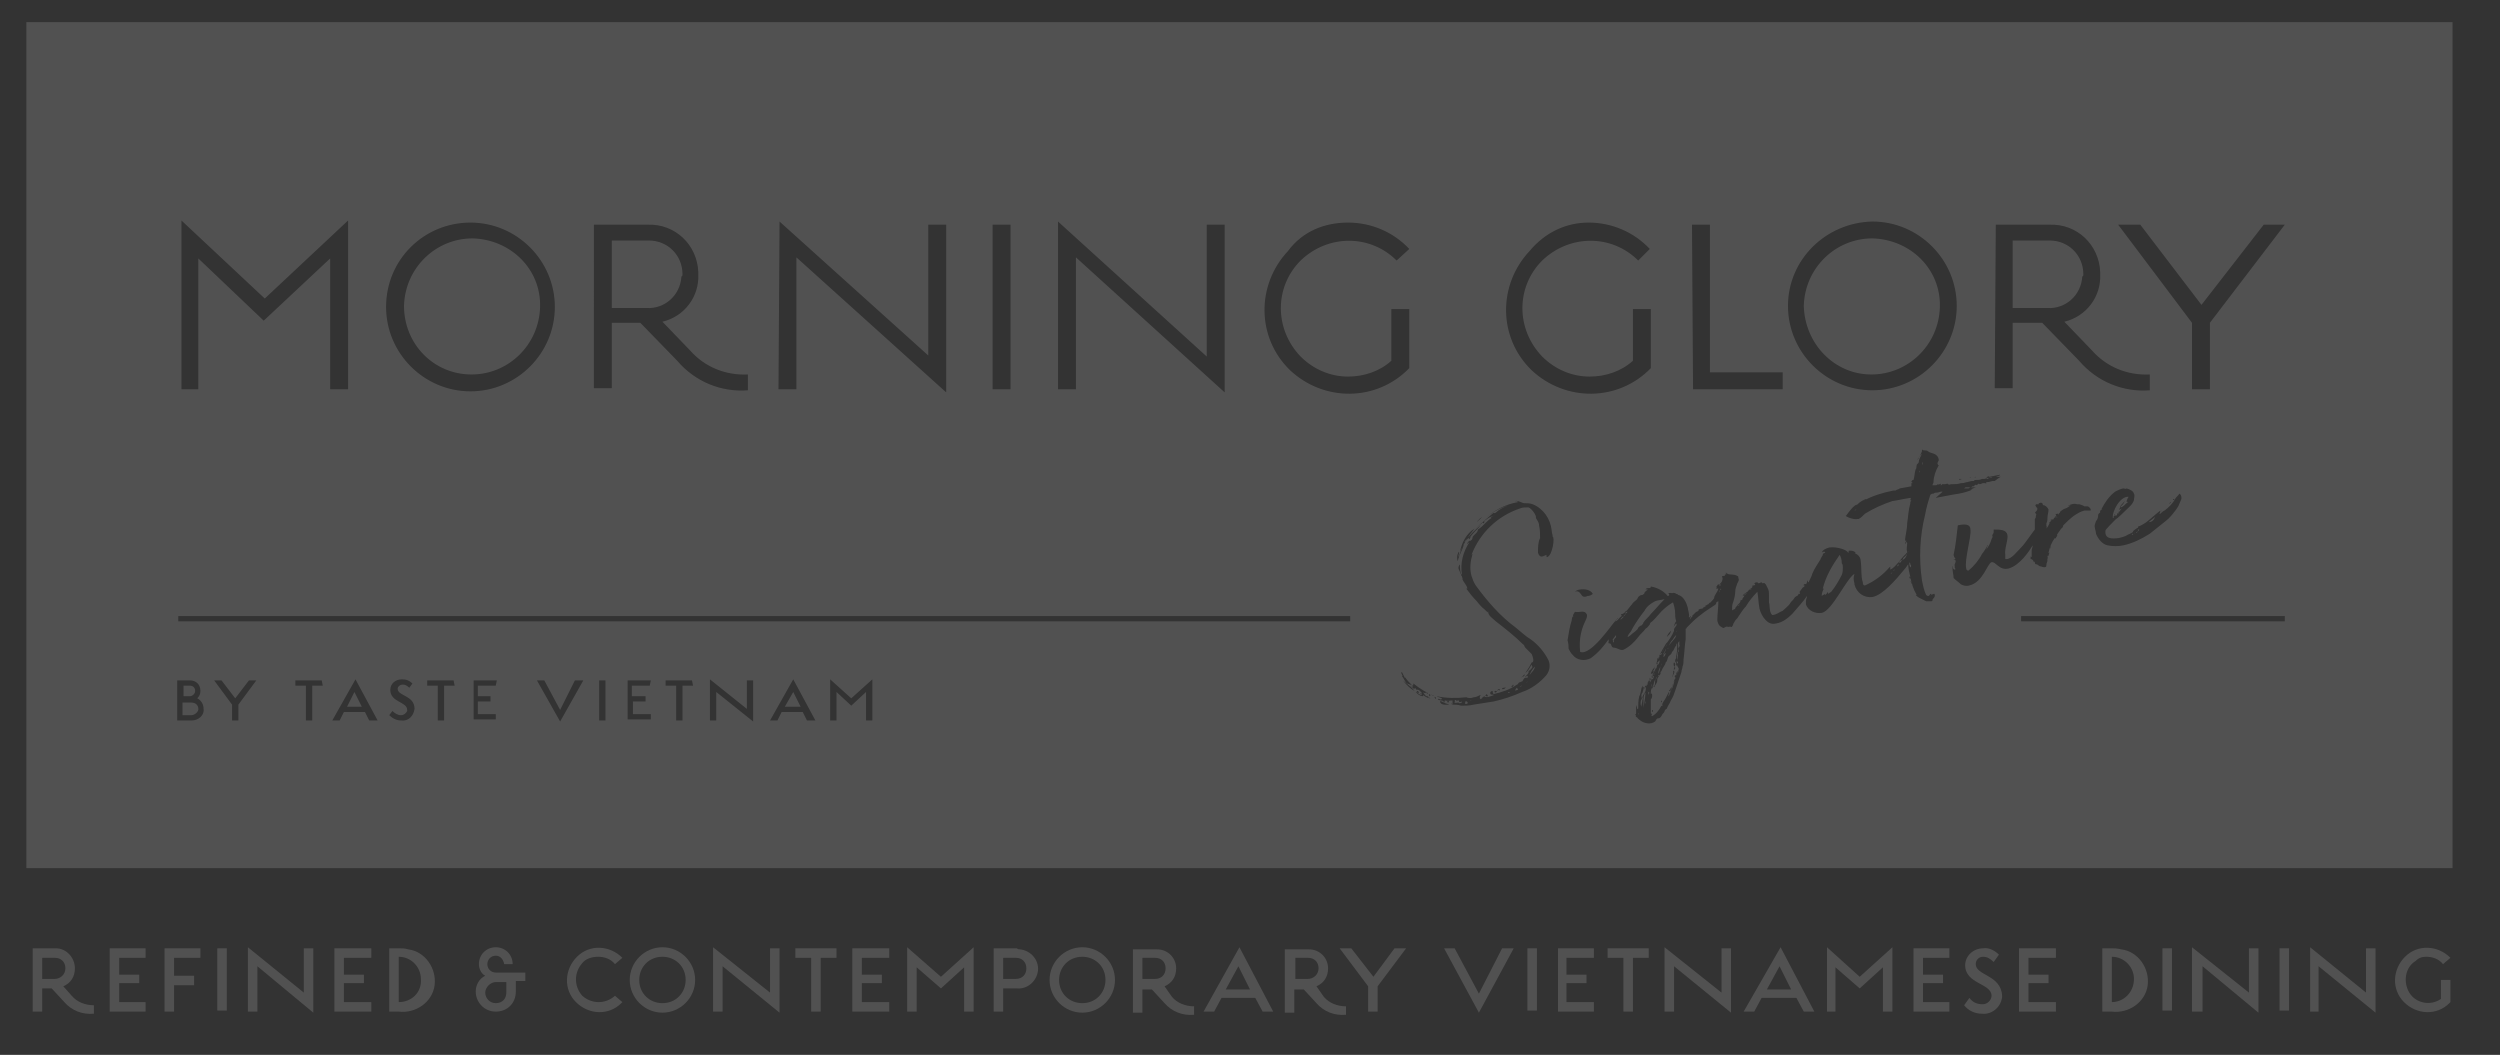 <?xml version="1.0" encoding="utf-8"?>
<!-- Generator: Adobe Illustrator 21.0.0, SVG Export Plug-In . SVG Version: 6.00 Build 0)  -->
<svg version="1.1" id="Layer_1" xmlns="http://www.w3.org/2000/svg" xmlns:xlink="http://www.w3.org/1999/xlink" x="0px" y="0px"
	 viewBox="0 0 237 100" style="enable-background:new 0 0 237 100;" xml:space="preserve">
<rect x="0" y="0" width="237" height="100" fill="#333333" stroke="none"/>
<style type="text/css">
	.st0{opacity:0.15;}
	.st1{fill:#FFFFFF;}
</style>
<title>MG_Signature_30white</title>
<g class="st0">
	<path class="st1" d="M140.5,57.6c-0.1,0-0.1-0.2-0.2-0.1S140.5,57.7,140.5,57.6z"/>
	<path class="st1" d="M159,62.9c0.1,0,0.1-0.2,0-0.2S159,62.8,159,62.9z"/>
	<path class="st1" d="M144.3,65c-0.1,0-0.1,0-0.2,0.1C144,65.2,144.3,65,144.3,65z"/>
	<path class="st1" d="M145.5,63.2c-0.2,0.2-0.4,0.5-0.5,0.8C145.2,63.7,145.5,63.5,145.5,63.2z"/>
	<path class="st1" d="M140.9,57.7h-0.1H140.9z"/>
	<path class="st1" d="M144.7,64.7c0.1,0,0.1-0.1,0.1-0.1S144.8,64.6,144.7,64.7z"/>
	<path class="st1" d="M140.9,58c-0.1-0.2-0.3-0.3-0.4-0.4C140.6,57.8,140.8,57.9,140.9,58z"/>
	<path class="st1" d="M159,61.8c0.1,0,0,0.1,0,0.2S159.2,61.8,159,61.8z"/>
	<path class="st1" d="M159,63.2c0-0.1,0-0.2,0-0.2s0,0.1-0.1,0.1c0-0.1,0-0.1,0-0.1l0,0c0-0.1,0-0.2,0-0.3s0,0.1,0,0.1s0-0.1,0-0.2
		s0,0.2-0.1,0.2c0-0.2,0-0.3,0.1-0.4c0,0.1,0-0.1,0-0.2c0.1-0.4,0.1-0.8,0.1-1.2c-0.1,0-0.1,0.2-0.1,0.3v-0.1
		c-0.2,0.2-0.2,0.5-0.4,0.6c0,0.2-0.2,0.3-0.3,0.4s-0.1,0.3-0.2,0.5c0,0-0.2,0.2-0.1,0.2c-0.1,0.2-0.2,0.3-0.3,0.5s-0.1,0.3-0.2,0.3
		c0.1,0.2-0.1,0.3-0.2,0.5c-0.1,0.1-0.1,0.3-0.1,0.4s-0.1,0.2-0.2,0.4s0,0.2-0.1,0.1c0.1-0.2,0.1-0.3,0.1-0.5s0.2-0.3,0.2-0.5
		c0,0.1-0.2,0.2-0.1,0.3c-0.2,0-0.2,0.5-0.3,0.6c-0.1,0.2-0.2,0.4-0.2,0.6s0,0.1,0,0.2c0.1,0,0.1-0.1,0.1-0.2c0,0.2,0.1,0.5-0.1,0.7
		c0,0.2,0,0.3,0,0.5c0,0,0,0,0,0.1s0,0.4,0,0.5s0,0.1,0,0.2s0.1,0,0.1,0.1s-0.1,0.1,0,0.2c0.4-0.2,0.7-0.6,0.9-1c0,0,0.1,0.1,0.1,0
		l0,0c-0.1-0.2,0.2-0.5,0.3-0.7s0.2-0.4,0.3-0.6c0.1,0.1-0.1,0.3,0,0.4c0.1-0.2,0.1-0.4,0.2-0.6c0,0.1,0,0.2-0.1,0.3
		c0-0.2,0-0.3,0.1-0.5c-0.1,0.1,0,0.2-0.1,0.3s-0.1-0.1,0-0.1l0.1-0.2c0,0.2,0.1-0.1,0.1-0.1c0.1-0.2,0.1-0.4,0.2-0.6
		s0.2-0.2,0.1-0.3s0-0.2,0.1-0.2c0-0.1,0.1-0.2,0-0.1c0-0.1,0.1-0.2,0.1-0.3c0.1,0.1,0,0.3-0.1,0.5c0.1-0.2,0.1-0.3,0.2-0.4v-0.1
		c0-0.1,0.1-0.2,0-0.3C159,63.1,159,63.1,159,63.2z M156.6,67.5c0-0.1,0-0.2,0.1-0.2l0,0C156.7,67.4,156.7,67.5,156.6,67.5
		L156.6,67.5z M156.6,65.3c0-0.1,0.1-0.3,0.2-0.3C156.7,65.1,156.7,65.2,156.6,65.3L156.6,65.3z M157.2,64.1c0-0.1,0-0.1,0.1-0.1
		S157.3,64.1,157.2,64.1L157.2,64.1z M157.5,66.6c-0.1-0.1,0-0.2,0-0.2S157.6,66.5,157.5,66.6L157.5,66.6z M158.4,64.7
		c0,0,0-0.1,0-0.2S158.4,64.7,158.4,64.7L158.4,64.7z M158.5,64.5c0-0.1,0-0.2,0.1-0.3C158.5,64.3,158.5,64.4,158.5,64.5L158.5,64.5
		z M158.5,64.1L158.5,64.1C158.7,64.1,158.6,64.2,158.5,64.1L158.5,64.1z M158.6,64.1c-0.1-0.1,0.1-0.3,0-0.5h0.1
		C158.8,63.8,158.6,63.9,158.6,64.1L158.6,64.1z M158.7,63.5c-0.1-0.1,0.1-0.2,0-0.3C158.9,63.3,158.8,63.4,158.7,63.5L158.7,63.5z
		 M158.7,63.2c0,0-0.1-0.3,0-0.4C158.9,62.9,158.8,63.2,158.7,63.2L158.7,63.2z"/>
	<path class="st1" d="M179.5,54.1c0.1,0,0.1-0.1,0.1-0.1S179.5,54,179.5,54.1z"/>
	<path class="st1" d="M181.2,53.9C181.2,53.8,181.1,53.8,181.2,53.9C181.1,54,181.2,53.9,181.2,53.9z"/>
	<path class="st1" d="M181.1,53.5c0-0.1,0-0.1-0.1-0.2v-0.1v0.1c0,0.2,0,0.3,0.1,0.5C181.2,53.7,181.2,53.6,181.1,53.5z"/>
	<path class="st1" d="M159.2,60.8c-0.2,0.1-0.1,0.4-0.1,0.6s-0.1,0.4,0,0.4s0-0.2,0-0.3s0.2-0.2,0.1-0.4
		C159.2,60.9,159.2,60.8,159.2,60.8z"/>
	<path class="st1" d="M181.1,54L181.1,54C181.2,54,181.2,54,181.1,54C181.2,53.9,181.1,54,181.1,54z"/>
	<path class="st1" d="M162.4,57.3L162.4,57.3L162.4,57.3C162.3,57.2,162.4,57.3,162.4,57.3z"/>
	<path class="st1" d="M163.1,55.8C163,56,163.3,55.9,163.1,55.8S163.1,55.8,163.1,55.8z"/>
	<path class="st1" d="M174.4,52.6c-0.7,1-1.3,2-1.6,3.2c0.1,0,0.1,0,0.1,0c-0.1,0.2-0.2,0.4-0.2,0.7c0.1-0.1,0.2-0.1,0.3-0.2v0.1
		c0.1,0,0.3-0.3,0.3-0.3s0,0.1,0,0.2l0.3-0.2c0.4-0.5,0.7-1,1-1.6c0.1-0.2,0.1-0.5,0.1-0.7c0-0.1,0-0.3-0.1-0.4
		C174.6,53,174.5,52.8,174.4,52.6z"/>
	<path class="st1" d="M179.3,54.4c0-0.1,0.2-0.2,0.2-0.2S179.1,54.4,179.3,54.4z"/>
	<path class="st1" d="M158.2,61.4c-0.1,0,0,0.1-0.1,0.1S158.2,61.4,158.2,61.4z"/>
	<path class="st1" d="M156,66.5c0,0.1,0,0.1,0,0.2S156.1,66.5,156,66.5z"/>
	<path class="st1" d="M156.9,57c-0.4,0.2-0.8,0.5-1,0.9c-0.4,0.5-0.8,1.1-1.1,1.6c-0.1,0.2-0.2,0.4-0.3,0.5s-0.2,0.3-0.2,0.4
		c0.2-0.1,0.3-0.2,0.4-0.3c0.1-0.1,0.6-0.4,0.6-0.6c0.1-0.1,0.2-0.2,0.3-0.2c0.1-0.1,0.2-0.2,0.2-0.3c0.2-0.3,0.5-0.5,0.7-0.8
		c0.4-0.4,0.8-0.9,1.3-1.4C157.4,56.9,157.1,56.9,156.9,57z"/>
	<path class="st1" d="M156,65.4c0,0,0,0.1,0,0.2s-0.1,0.1-0.1,0.2c-0.1,0.2-0.1,0.4-0.1,0.6s0,0.5,0,0.7C155.9,66.5,156,66,156,65.4
		C156.1,65.4,156,65.4,156,65.4z"/>
	<path class="st1" d="M156.3,65.9c0-0.1,0.1-0.3,0-0.3S156.3,65.8,156.3,65.9z"/>
	<path class="st1" d="M158.8,63.9C158.8,63.9,158.8,64,158.8,63.9C159,64,158.8,63.7,158.8,63.9z"/>
	<path class="st1" d="M153,60.9c0-0.1,0-0.2-0.1-0.3s0,0.1,0.1,0.1c0-0.1,0.1-0.2,0.2-0.3c0-0.1,0-0.1,0-0.2l-0.3,0.4
		C152.9,60.8,152.9,60.9,153,60.9z"/>
	<path class="st1" d="M176,48.2c0,0.1-0.1,0.1-0.2,0.2C175.9,48.4,176,48.3,176,48.2z"/>
	<path class="st1" d="M187,45.9h0.2C187.3,45.9,187.1,45.9,187,45.9z"/>
	<path class="st1" d="M176.3,48.1c-0.1,0-0.2,0.1-0.2,0.1S176.2,48.1,176.3,48.1z"/>
	<path class="st1" d="M159,59.8c-0.1,0-0.1,0.1-0.1,0.1L159,59.8z"/>
	<path class="st1" d="M157.7,62.3c0.1-0.1,0.2-0.2,0.2-0.4C157.7,62,157.7,62.2,157.7,62.3z"/>
	<path class="st1" d="M157.4,63.2c0-0.1,0.2-0.1,0.1-0.3c0,0.1,0,0.1,0,0.2C157.5,63.1,157.4,63.1,157.4,63.2L157.4,63.2
		c-0.1,0.2-0.2,0.4-0.2,0.7C157.3,63.7,157.4,63.4,157.4,63.2L157.4,63.2z"/>
	<path class="st1" d="M159,62c-0.1,0.1,0,0.1,0,0.2c0,0.1,0,0.2,0,0.4C159.1,62.3,159.1,62,159,62z"/>
	<path class="st1" d="M158.4,65.5c0.1-0.1,0.4-1,0.3-1S158.5,65.4,158.4,65.5z"/>
	<path class="st1" d="M156.5,65.2c0-0.1,0.1-0.2,0.1-0.4C156.5,65,156.5,65.2,156.5,65.2C156.5,65.4,156.5,65.3,156.5,65.2z"/>
	<path class="st1" d="M143.7,65.5c0-0.1,0.2-0.1,0.2-0.1c0-0.1-0.1-0.2-0.1-0.2C143.7,65.3,143.6,65.4,143.7,65.5z"/>
	<path class="st1" d="M157.7,62.1c0-0.2,0.3-0.4,0.2-0.6C157.9,61.8,157.6,61.9,157.7,62.1z"/>
	<path class="st1" d="M158,61.6l-0.1,0.1L158,61.6z"/>
	<path class="st1" d="M138.3,66.4c-0.1,0-0.2,0-0.2,0.1l0,0c0-0.1-0.1-0.2-0.2-0.1c0.1,0.2-0.1,0.1,0,0.2s0.4-0.1,0.5,0.1
		c0-0.1,0.2,0,0.2-0.2C138.4,66.6,138.3,66.6,138.3,66.4z"/>
	<path class="st1" d="M18.1,66.6h-0.8v1.2h0.8c0.3,0,0.6-0.2,0.7-0.5c0,0,0,0,0-0.1C18.8,66.9,18.6,66.6,18.1,66.6
		C18.2,66.6,18.2,66.6,18.1,66.6z"/>
	<path class="st1" d="M204.3,49c-0.2,0.2-0.4,0.3-0.6,0.5C204,49.5,204.2,49.3,204.3,49z"/>
	<path class="st1" d="M202.8,50.2c-0.1,0-0.2,0-0.1,0.1s-0.2,0.1-0.2,0.2S202.8,50.3,202.8,50.2z"/>
	<path class="st1" d="M202.4,50.5C202.4,50.5,202.3,50.5,202.4,50.5C202.3,50.6,202.4,50.6,202.4,50.5z"/>
	<path class="st1" d="M18.5,65.5c0-0.3-0.2-0.5-0.5-0.5l0,0h-0.6v1H18C18.2,66,18.5,65.8,18.5,65.5z"/>
	<path class="st1" d="M177.4,35.5c3.5,0,6.4-2.8,6.5-6.4s-2.8-6.4-6.4-6.5c-3.5,0-6.4,2.8-6.5,6.4l0,0
		C171.1,32.6,173.9,35.5,177.4,35.5L177.4,35.5z"/>
	<path class="st1" d="M44.7,35.5c3.5,0,6.4-2.8,6.5-6.4s-2.8-6.4-6.4-6.5c-3.5,0-6.4,2.8-6.5,6.4l0,0C38.3,32.6,41.1,35.5,44.7,35.5
		C44.6,35.5,44.6,35.5,44.7,35.5z"/>
	<path class="st1" d="M2.5,2.1v80.2h230V2.1H2.5z M202.9,21.3l5.8,7.6l5.9-7.6h2l-7.1,9.3v6.3h-1.7v-6.3l-7-9.3H202.9z M199.1,48.5
		C199.1,48.5,199.2,48.4,199.1,48.5c-0.1-0.1,0.2-0.2,0.2-0.2h-0.1c0.3-0.6,0.7-1.2,1.2-1.6c0.2-0.2,0.8-0.4,0.9-0.4s0.2,0.1,0.3,0
		c0.3,0.1,0.6,0.2,0.7,0.5c0.1,0.2,0,0.4,0,0.6c-0.1,0.4-0.5,0.7-0.8,1c0,0-0.8,0.8-0.9,0.8c-0.3,0.3-1,1-1,1.1
		c-0.1,0.8,0.6,0.8,1.3,0.7c0.3-0.1,0.5-0.1,0.8-0.3c0.2-0.1,0.5-0.2,0.5-0.3s0.5-0.4,0.5-0.4s0,0,0-0.1c0.2,0,0.8-0.4,0.9-0.5
		c0.5-0.4,0.8-0.7,1.2-1c0,0.1,0,0.2-0.1,0.3h0.1c0,0,0.3-0.3,0.4-0.3c0.4-0.3,0.8-0.7,1-1.1c0.1-0.2,0.3-0.3,0.4-0.5
		c0.2,0.1,0.2,0.3,0.2,0.5c-0.1,0.2-0.2,0.5-0.3,0.7l-0.2,0.3c-0.3,0.4-0.6,0.8-1,1.1c-0.5,0.4-1,0.8-1.5,1.2
		c-0.8,0.5-1.6,0.9-2.5,1.1c-0.5,0.1-1,0.1-1.5,0s-0.9-0.6-1.1-1.1c0-0.3-0.2-0.6-0.1-0.9l0.1-0.3c0.1-0.1,0.2-0.3,0.2-0.5
		C198.9,48.6,199.1,48.7,199.1,48.5z M204.9,48.4C205,48.4,205,48.6,204.9,48.4L204.9,48.4z M205.4,48.1c0-0.1,0.1-0.2,0.1-0.3
		C205.5,47.9,205.4,48,205.4,48.1z M205.6,47.8L205.6,47.8c0.1-0.1,0.1-0.2,0.2-0.2C205.8,47.7,205.7,47.7,205.6,47.8L205.6,47.8z
		 M206,47.4c0-0.1,0-0.1,0.1-0.1S206.1,47.4,206,47.4L206,47.4z M189.2,21.3h5.1c2.6-0.1,4.7,1.9,4.8,4.5c0,0.1,0,0.2,0,0.2
		c0.1,2.1-1.3,4-3.4,4.5l2.6,2.7c1.4,1.6,3.4,2.4,5.5,2.3V37c-2.5,0.2-5-0.8-6.7-2.8l-3.5-3.6h-2.8v6.2h-1.7L189.2,21.3z M187.9,45
		c0.2,0,0.3,0,0.5,0h-0.2H187.9C187.8,45.1,188,45,187.9,45L187.9,45z M187.7,45.1h-0.1C187.6,45.1,187.6,45.1,187.7,45.1
		L187.7,45.1z M187.4,45.2c0,0-0.1,0-0.2,0.1l0,0C187.2,45.2,187.3,45.2,187.4,45.2L187.4,45.2z M187.1,45.2c0,0-0.1,0-0.2,0
		s0,0.1-0.1,0.1s-0.1,0-0.1,0S187,45.2,187.1,45.2L187.1,45.2z M186.3,45.3L186.3,45.3c0,0-0.1,0-0.2,0H186.3z M185.7,45.4h0.3
		C185.8,45.5,185.7,45.5,185.7,45.4L185.7,45.4z M177.5,21c4.4,0,8,3.6,8,8s-3.6,8-8,8s-8-3.6-8-8S173.1,21.1,177.5,21L177.5,21z
		 M182.3,43.8c0,0.1-0.1,0.3-0.1,0.3C182.2,44,182.2,43.9,182.3,43.8L182.3,43.8z M182.2,44.2C182.2,44.2,182.2,44.4,182.2,44.2
		C182.2,44.2,182.1,44.2,182.2,44.2C182.1,44.2,182.2,44.2,182.2,44.2L182.2,44.2z M182,44.6c0,0-0.1,0.1,0,0.2l0,0V44.6L182,44.6
		L182,44.6z M173.1,52.6C173.1,52.6,173,52.6,173.1,52.6C173,52.6,173,52.5,173.1,52.6C173.2,52.5,173.1,52.6,173.1,52.6L173.1,52.6
		z M171.9,54.8c0,0,0-0.1,0-0.2S171.9,54.8,171.9,54.8L171.9,54.8z M171.2,55.5c0,0,0,0.1,0,0.2S171.2,55.5,171.2,55.5L171.2,55.5z
		 M160.4,21.3h1.7v14h6.9v1.6h-8.5L160.4,21.3L160.4,21.3z M165.9,55.9c-0.1,0,0.1-0.1,0.1-0.1L165.9,55.9z M163.6,54.5
		c-0.1-0.1,0-0.1,0-0.2S163.7,54.5,163.6,54.5L163.6,54.5z M163.2,55.2L163.2,55.2C163.2,55.3,163.2,55.3,163.2,55.2L163.2,55.2z
		 M163,56.2L163,56.2c0,0-0.1-0.2,0-0.2S162.9,56.1,163,56.2L163,56.2z M161.6,57.5c0,0.1-0.1,0.1-0.2,0.2
		C161.4,57.6,161.6,57.5,161.6,57.5L161.6,57.5z M150.6,21.1c2.2,0,4.3,0.9,5.8,2.5l-1.1,1.1c-2.5-2.5-6.5-2.5-9.1,0
		c-2.5,2.5-2.5,6.5,0,9.1c1.2,1.2,2.8,1.9,4.5,1.9c1.5,0,3-0.5,4.1-1.5v-4.9h1.7v5.6c-3.1,3.2-8.1,3.2-11.3,0.2
		C142,32,142,27,145,23.8C146.5,22,148.5,21.1,150.6,21.1L150.6,21.1z M154.3,58l-0.2,0.2c-0.2,0.2-0.2,0.2-0.2,0.3l0,0l-0.2,0.2
		c-0.2,0.1,0-0.1,0.1-0.2s0.1,0,0.1-0.1c0.1,0,0.2-0.1,0.2-0.2C154.1,58,154.1,58,154.3,58z M151,56.3c-0.1,0.1-0.3,0.2-0.5,0.2
		c-0.2,0.1-0.4,0.1-0.5,0s-0.3-0.6-0.7-0.4c0.1-0.1,0.3-0.2,0.4-0.2C150.2,55.8,150.8,55.9,151,56.3L151,56.3z M140.5,49
		c-0.2,0.3-0.6,0.5-0.8,0.8C140,49.5,140.2,49.2,140.5,49L140.5,49z M140.4,49.8c-0.4,0.4-0.8,0.8-1.1,1.2c0.2-0.2,0.1,0,0,0.1
		s0-0.1-0.1-0.1c-0.2,0.2-0.2,0.3-0.4,0.4C139.3,50.8,139.8,50.2,140.4,49.8L140.4,49.8z M140.5,49.6L140.5,49.6l-0.1,0.1
		C140.4,49.7,140.4,49.6,140.5,49.6L140.5,49.6z M139.8,50.1c-0.6,0.7-1,1.4-1.4,2.2C138.6,51.4,139,50.6,139.8,50.1L139.8,50.1z
		 M138.3,52.3c0.1,0.1-0.1,0.3,0,0.5c0.1-0.4,0.3-0.9,0.5-1.3c-0.1,0.6-0.5,1.1-0.6,1.7C138.1,53,138.1,52.6,138.3,52.3z
		 M133.6,64.3C133.5,64.3,133.5,64.3,133.6,64.3L133.6,64.3L133.6,64.3z M127.8,21.1c2.2,0,4.3,0.9,5.8,2.5l-1.2,1.1
		c-2.5-2.5-6.5-2.5-9.1,0c-2.5,2.5-2.5,6.5,0,9.1c1.2,1.2,2.8,1.9,4.5,1.9c1.5,0,3-0.5,4.1-1.5v-4.9h1.7v5.6
		c-3.1,3.2-8.1,3.2-11.3,0.2c-3.2-3.1-3.2-8.1-0.2-11.3C123.5,21.9,125.6,21.1,127.8,21.1z M100.3,21l14.1,12.8V21.3h1.7v15.9
		L102,24.4v12.5h-1.7V21z M94.1,21.3h1.7v15.6h-1.7V21.3z M73.9,21L88,33.7V21.3h1.7v15.9L75.5,24.4v12.5h-1.7L73.9,21L73.9,21z
		 M56.3,21.3h5.1c2.6-0.1,4.7,1.9,4.8,4.5c0,0.1,0,0.2,0,0.2c0.1,2.1-1.3,4-3.4,4.5l2.6,2.7c1.4,1.6,3.4,2.4,5.5,2.3V37
		c-2.5,0.2-5-0.8-6.7-2.8l-3.5-3.6H58v6.2h-1.7V21.3z M44.6,21.1c4.4,0,8,3.6,8,8s-3.6,8-8,8s-8-3.6-8-8
		C36.6,24.6,40.2,21.1,44.6,21.1L44.6,21.1L44.6,21.1z M17.2,20.9l7.9,7.4l7.9-7.4v16h-1.7V24.5L25,30.4l-6.2-5.9v12.4h-1.6
		C17.2,36.9,17.2,20.9,17.2,20.9z M18.2,68.3h-1.4v-3.8H18c0.6,0,1,0.4,1,1c0,0.3-0.1,0.5-0.3,0.7c0.4,0.2,0.6,0.6,0.6,1
		C19.4,67.8,18.8,68.3,18.2,68.3L18.2,68.3L18.2,68.3z M22.6,66.8v1.5H22v-1.5l-1.7-2.3H21l1.3,1.7l1.3-1.7h0.7L22.6,66.8z M30.6,65
		h-1v3.3H29V65h-1v-0.5h2.5L30.6,65z M35,68.3l-0.4-0.8h-2l-0.4,0.8h-0.7l2.2-3.9l2.1,3.9H35z M38,68.3c-0.4,0-0.8-0.2-1.1-0.5
		l0.3-0.4c0.2,0.2,0.5,0.4,0.8,0.4s0.5-0.2,0.6-0.4c0,0,0,0,0-0.1c0-0.8-1.6-0.7-1.6-1.9c0-0.6,0.5-1,1.1-1c0.4,0,0.7,0.1,1,0.4
		l-0.3,0.4c-0.2-0.2-0.4-0.3-0.6-0.3c-0.3,0-0.5,0.2-0.5,0.4l0,0c0,0.7,1.6,0.6,1.6,1.9C39.2,67.9,38.7,68.4,38,68.3
		C38.1,68.4,38.1,68.4,38,68.3L38,68.3z M43.1,65h-1v3.3h-0.6V65h-1v-0.5H43L43.1,65z M47,65h-1.7v1h1.2v0.5h-1.2v1.2H47v0.5h-2.1
		v-3.7h2.2L47,65z M53.1,68.4l-2.2-3.9h0.7l1.5,2.8l1.4-2.8h0.8L53.1,68.4z M57.4,68.3h-0.6v-3.8h0.6V68.3z M61.6,65h-1.7v1h1.3v0.5
		H60v1.2h1.7v0.5h-2.2v-3.7h2.2L61.6,65z M65.7,65h-1v3.3h-0.6V65h-1v-0.5h2.5L65.7,65z M71.4,68.4l-3.5-2.8v2.7h-0.6v-3.9l3.5,2.8
		v-2.7h0.6V68.4z M76.5,68.3l-0.4-0.8h-2l-0.4,0.8H73l2.2-3.9l2.1,3.9H76.5z M82.7,68.3h-0.6v-2.7l-1.4,1.3l-1.4-1.3v2.7h-0.6v-3.9
		l2,1.8l2-1.8V68.3z M128,58.9H16.9v-0.5H128V58.9z M133,64.5c0.3,0.3,0.7,0.5,1.1,1C133.7,65.3,133.3,64.9,133,64.5L133,64.5z
		 M135.6,65.8c-0.1,0,0.1,0.2-0.1,0.2c0-0.2-0.1-0.1-0.1-0.1S135.5,65.8,135.6,65.8l-0.2-0.1c0,0-0.1,0.1-0.2,0.1s0.1,0,0.1-0.1
		s-0.2,0-0.3,0s0-0.1,0-0.1s0,0.1-0.1,0c0.1,0.2,0.3,0.5,0.5,0.4c-0.1,0.2,0.2,0.1,0.2,0.2c-0.3,0-0.5-0.2-0.7-0.3c0,0,0,0,0,0.1
		c-0.3,0-0.5-0.2-0.7-0.4c0.2,0,0.3,0.3,0.6,0.3c0-0.1-0.1-0.1-0.2-0.1c0-0.1,0.2,0,0.2-0.1c-0.1-0.1-0.3-0.4-0.5-0.3
		c-0.1-0.1-0.1-0.1-0.1-0.2c-0.1,0.2-0.4,0-0.5-0.2c0.1,0,0.1,0.2,0.2,0.2c0.1-0.3-0.3-0.3-0.5-0.4s-0.3-0.5-0.5-0.7
		c0.2,0-0.2-0.3,0-0.4c0.1,0.2,0.2,0.4,0.3,0.6v-0.1c0.2,0.3,0.4,0.5,0.7,0.8c0.2-0.1,0-0.1,0.1-0.2c0.6,0.5,1.3,0.9,2,1.2
		C135.9,66,135.7,65.9,135.6,65.8L135.6,65.8z M134.3,65.5c0.1,0,0.2,0,0.2,0.2C134.4,65.7,134.3,65.6,134.3,65.5L134.3,65.5z
		 M136.1,66.3c0-0.1-0.1-0.1-0.1-0.2S136.2,66.1,136.1,66.3C136.2,66.3,136.2,66.2,136.1,66.3L136.1,66.3z M137.7,66.8
		c-0.1,0-0.1-0.1-0.1-0.2S137.6,66.7,137.7,66.8L137.7,66.8z M146.7,52.8c-0.1,0.1-0.1-0.1-0.1-0.2c-0.3,0.1-0.6,0.4-0.8-0.2
		c0-0.5,0-1,0.2-1.4c0,0,0,0,0,0.1c0-0.4,0-0.9-0.1-1.3c0-0.3-0.2-0.5-0.3-0.7c0.1-0.2-0.4-0.9-0.7-1c-0.3,0-0.6,0-0.8,0.1
		c-2.1,0.7-3.8,2.3-4.6,4.4l0.1-0.1c-0.2,0.7-0.3,1.4-0.1,2.1c0.1,0.3,0.2,0.6,0.4,0.9c1.1,1.5,2.3,2.9,3.8,4
		c0.5,0.4,0.9,0.8,1.4,1.1c0.7,0.5,1.3,1.2,1.7,2c0.2,0.5,0.1,1-0.2,1.4c-0.6,0.7-1.4,1.3-2.3,1.6c-0.9,0.4-1.8,0.7-2.7,0.9
		c-0.6,0.1-1.3,0.2-1.9,0.3c-0.4,0.1-0.8,0.1-1.2,0.1c-0.3-0.1-0.5-0.1-0.8-0.1c0-0.1,0-0.3,0-0.4c-0.3,0-0.4,0.1-0.7,0
		c-0.1,0,0,0.1-0.1,0.2c0.1,0.1,0.3,0.1,0.5,0.2c-0.3,0-0.8,0.1-0.9-0.3c0.1-0.1,0.3,0.1,0.4,0.1c-0.1-0.3-0.3-0.1-0.6-0.3
		c0.1-0.2,0.3,0.2,0.4-0.1c-0.2-0.1-0.4-0.1-0.5-0.2c0.9,0.2,1.9,0.2,2.8,0.1c0.2,0.1,0.5,0.1,0.7,0c0.2,0,0.4-0.1,0.6-0.2
		s-0.1,0.1,0,0.3s0.1,0,0.2,0c0-0.1,0.1-0.1,0.2-0.2c0.2,0.2,0.6,0,0.9-0.1c0-0.1-0.2,0-0.3-0.1c-0.1-0.2,0.1-0.3,0.2-0.3
		c0,0.1,0,0.2,0.1,0.3c0.8-0.2,1.5-0.4,2.2-0.9c0.1,0,0.1-0.1,0.2-0.2c0.1,0,0.2-0.1,0.3-0.1c0.1-0.1,0.1-0.2,0.2-0.3s0.5,0,0.3-0.2
		c-0.1-0.1-0.1,0.1-0.2,0.1c0-0.2,0.4-0.3,0.3-0.6c0.1,0,0.3-0.2,0.4-0.4c0,0.1-0.1-0.1-0.1-0.2c-0.2,0.3-0.3,0.6-0.6,0.8
		c0.2-0.3,0.4-0.6,0.6-1c0.3,0,0.1-0.6,0-0.8c-0.2-0.2-0.4-0.4-0.6-0.6c-0.1-0.1-0.1-0.3-0.2-0.3c-0.8-0.8-1.7-1.5-2.6-2.2
		c-0.2-0.2-0.8-0.6-0.7-0.9c-0.2,0,0,0,0,0.1c-0.4-0.3-0.8-0.7-1.1-1.1c-0.4-0.4-0.7-0.8-1-1.2h0.1c0-0.3-0.4-0.6-0.5-1
		s-0.2-0.6-0.3-0.8s0-0.4,0.1-0.5c0,0.3,0,0.8,0.2,1c-0.2-1.1,0.1-2.2,0.7-3.1c0,0-0.2,0.1-0.2,0.2c-0.1-0.1,0.2-0.3,0.2-0.4
		s0,0,0,0.1c0.3-0.1,0.3-0.3,0.3-0.4c0.2-0.3,0.5-0.4,0.5-0.7c0.5-0.3,0.8-0.8,1.3-1.1c0,0,0,0-0.1,0c0.1-0.1,0.2-0.2,0.4-0.2
		c-0.6,0-1.3,0.8-1.9,1.3c0.6-0.6,1.2-1.1,1.8-1.6c0,0.1,0.2,0,0.2,0c0.3-0.3,0.7-0.5,1.2-0.7c-0.9,0.3-1.6,0.7-2.3,1.3
		c0.9-0.8,2-1.4,3.2-1.6c0-0.1-0.2-0.1-0.3-0.1c0.3-0.1,0.7,0.2,0.9,0.2c0.3,0,0.5,0,0.8,0.1c1,0.4,1.7,1.4,1.8,2.5
		c0,0.2,0.1,0.4,0.1,0.6C147.4,50.9,147.2,52.6,146.7,52.8L146.7,52.8z M137.4,66.6c0-0.1-0.2,0.1-0.2-0.1S137.4,66.5,137.4,66.6
		L137.4,66.6z M140.9,65.8c0.2,0.1,0.2,0.3,0,0.2S140.9,65.9,140.9,65.8L140.9,65.8z M141.7,65.5h0.2
		C141.9,65.7,141.6,65.7,141.7,65.5L141.7,65.5z M141.9,65.4h0.1C142,65.5,142,65.5,141.9,65.4L141.9,65.4z M142,65.4
		c0-0.1,0.2-0.1,0.2,0S142,65.4,142,65.4L142,65.4z M142.4,65.3c0-0.2,0.3,0,0.3-0.2C142.8,65.3,142.4,65.4,142.4,65.3L142.4,65.3z
		 M142.9,65.1c-0.1,0-0.2,0-0.2,0S142.8,65.1,142.9,65.1C142.9,65.1,142.8,65.1,142.9,65.1L142.9,65.1z M143.4,64.9
		c0.2,0,0,0.3-0.1,0.2S143.5,65,143.4,64.9L143.4,64.9z M144.4,64.1c0-0.2,0.2-0.1,0.2-0.2c0,0-0.1,0.3-0.4,0.3L144.4,64.1z
		 M140.8,49.3C140.8,49.3,140.8,49.4,140.8,49.3c-0.1,0.2-0.1,0.1-0.1,0.3C140.4,49.6,140.7,49.4,140.8,49.3L140.8,49.3z
		 M155.3,67.7L155.3,67.7C155.4,67.5,155.4,67.8,155.3,67.7L155.3,67.7z M181.3,55.4c-0.1,0-0.1-0.2-0.2-0.3
		C181.2,55.1,181.2,55.3,181.3,55.4L181.3,55.4z M181,54.6c0,0,0,0.1,0.1,0.1v0.2C181,54.8,181,54.7,181,54.6L181,54.6z M184.1,46.6
		c-0.2,0-0.3,0.1-0.5,0.1c-0.1,0-0.2,0-0.3,0.1c-0.2,0-0.1,0-0.3,0.1c-0.2,0.6-0.4,1.3-0.5,1.9c-0.5,2-0.6,4.1-0.3,6.2
		c0.1,0.5,0.2,1,0.4,1.4c0,0,0.1,0.1,0.2,0.1s0.1-0.1,0.2-0.2h0.1c0,0.1-0.1,0.1-0.2,0.2c0.1-0.1,0.2-0.1,0.4-0.2h0.1
		c0.1,0.4-0.2,0.4-0.2,0.6c0,0,0,0.1-0.1,0.1h-0.5c-0.2-0.1-0.4-0.2-0.6-0.3c-0.2-0.1-0.3-0.2-0.4-0.3h0.1c-0.3-0.5-0.5-1.1-0.6-1.7
		c-0.1-0.4-0.2-0.8-0.2-1.2c-0.1,0.1-0.2,0.3-0.3,0.4c-0.9,1.1-2.1,2.5-3.1,2.7c-0.8,0.1-1.5-0.4-1.7-1.2c0,0,0,0,0-0.1
		c-0.1-0.3-0.1-0.6,0-0.9c-0.8,0.5-2.1,3.5-3.1,3.7c-0.6,0.1-1.3-0.2-1.5-0.8c0-0.1,0-0.2,0-0.3c0-0.2,0.1-0.3,0.1-0.5
		c-0.4,0.6-0.9,1.1-1.4,1.7c-0.4,0.4-0.9,0.8-1.5,0.9c-0.4,0.1-0.7,0-1-0.3s-0.5-0.7-0.6-1.1c-0.1-0.5-0.1-1-0.2-1.6
		c-0.4,0.4-0.8,0.9-1.1,1.4c-0.2,0.2-0.4,0.5-0.6,0.8c-0.1,0.1-0.1,0.2-0.2,0.3c-0.1,0.1-0.2,0.2-0.3,0.4c-0.1,0.1-0.1,0.3-0.2,0.4
		s-0.1,0-0.2,0c-0.2,0.1-0.3-0.1-0.5,0.1v-0.1c0,0.3-0.4,0-0.5-0.1s-0.2-0.4-0.2-0.5c0-0.6,0.1-1.2,0.1-1.8c-0.1,0-0.1,0.1-0.2,0.1
		c0,0.1,0,0.2-0.2,0.3l-0.9,0.6c-0.4,0.3-0.8,0.6-1.2,1c-0.2,0.2-0.3,0.3-0.5,0.5c0,0.1-0.1,0.1-0.1,0.1v1c-0.1,0.6-0.1,1.2-0.2,1.9
		c0,0.2,0,0.5-0.1,0.7c0,0.2-0.1,0.3-0.1,0.5c-0.2,0.6-0.4,1.2-0.6,1.8c-0.1,0.3-0.2,0.6-0.4,0.9c-0.1,0.3-0.3,0.5-0.4,0.8
		c0,0-0.1,0-0.2,0.2c0,0.1-0.1,0.2-0.2,0.3c-0.1,0.2-0.2,0.4-0.4,0.4s-0.2,0.2-0.3,0.3c-0.4,0.3-1,0.2-1.4-0.1
		c-0.1-0.1-0.3-0.2-0.3-0.3c-0.1,0-0.2-0.1-0.2-0.1s0,0.1,0.1,0c0-0.1-0.1-0.1-0.1-0.2c0.1,0.1,0.1-0.1,0.1-0.1v-0.8
		c0,0.1,0.1,0.2,0.1,0.4c0,0.1,0.1-0.1,0.1,0c0-0.4,0-0.8,0.1-1.2c0,0,0.1-0.1,0.2-0.7c0-0.1,0.1-0.2,0.1-0.3
		c0.1,0.1-0.1,0.3,0.1,0.1c0.1,0.1-0.1,0.5-0.1,0.6c-0.1,0-0.1,0.3-0.1,0.4s0-0.1,0-0.1s0.1,0.3,0,0.3c-0.1,0.2-0.1,0.5,0,0.7
		c0-0.2,0.1-0.4,0.1-0.7h0.1c-0.2-0.1,0-0.4,0-0.6c0,0.2,0,0.4,0,0.6l0,0c0-0.1,0-0.3,0-0.4c0.1-0.2,0.3-0.5,0.2-0.8
		c-0.1,0.1,0,0.2-0.1,0.2c0-0.1,0-0.2,0.1-0.3c0,0,0,0,0.1,0s-0.1-0.1,0-0.1s0,0,0.1,0v-0.2c0.1-0.1,0.1-0.3,0.3-0.4
		c0,0.1-0.1,0.3-0.1,0.4c0.2-0.2,0.2-0.5,0.3-0.7v-0.1l0.2-0.4c0.1-0.2,0.2-0.3,0.2-0.5c-0.1,0,0-0.2-0.1-0.1c0,0,0-0.1,0.1-0.1
		c0,0.1,0.1,0.1,0,0.2s0.1,0,0.1,0s0.2-0.3,0.1-0.4c-0.1,0.1-0.1,0.2-0.2,0.2c-0.1,0,0-0.1,0-0.2s0,0,0-0.1s0,0,0-0.1
		c0.1,0.1,0.2-0.1,0.2-0.2s0,0.1-0.1,0.2c0.2-0.5,0.5-1,0.8-1.5c0,0.1-0.1,0.2-0.1,0.2c0.3-0.4,0.6-0.8,0.8-1.3
		c-0.1-0.3,0.4-0.5,0.2-0.7c-0.1,0.1-0.2,0.3-0.4,0.5c-0.1,0.2-0.1,0.3-0.2,0.5l-0.3,0.3c0.1-0.3,0.3-0.5,0.5-0.7l0,0l0,0
		c0.2-0.2,0.2-0.6,0.4-0.8c-0.1-0.3-0.1-0.6-0.1-0.8c0-0.3-0.1-0.7-0.2-1c-0.5,0.3-1,0.7-1.4,1.2c-0.1,0.1-0.5,0.6-0.7,0.7
		c0,0-0.1,0.1-0.1,0.2c-0.1,0.1-0.2,0.3-0.4,0.4c-0.2,0.3-0.5,0.5-0.7,0.8c-0.4,0.5-0.8,0.9-1.4,1.2c-0.3,0.1-0.6-0.2-0.9-0.2
		s-0.2-0.4-0.4-0.4s-0.1-0.1-0.1-0.2c0-0.1,0-0.1,0-0.2c-0.5,0.7-1,1.3-1.7,1.8c-0.6,0.3-1.3,0.2-1.7-0.3c-0.2-0.2-0.3-0.4-0.4-0.6
		c0-0.2,0-0.5-0.1-0.8c0.1-0.6,0.2-1.3,0.4-1.9c0,0,0-0.4,0.2-0.4c-0.2,0,0-0.2,0.1-0.4c0.4,0.1,0.9-0.2,1.1,0.2
		c0.2,0.2-0.2,0.8-0.3,1.1c-0.3,0.8-0.4,1.6-0.3,2.5c1,0.4,3-2.6,3.3-2.9c0,0,0.1-0.2,0.2-0.2s0-0.1,0-0.1s0.2,0,0,0.1
		c0,0-0.1,0.1-0.2,0.2c0.2,0,0.3-0.2,0.5-0.4c0,0,0.2-0.1,0.1-0.2s0.1-0.1,0.1-0.1l0.2-0.1c0,0,0-0.1,0.2-0.2l0,0l0,0
		c0.2-0.2,0.3-0.4,0.5-0.6c0.1-0.2,0.3-0.3,0.5-0.5l0.1-0.2c0.1-0.1,0.2-0.2,0.4-0.2c0,0,0.2-0.1,0.2-0.2s0.2-0.2,0.3-0.3
		c-0.1-0.1-0.1,0-0.2,0c0.1-0.3,0.5,0,0.5-0.3c0.6,0.1,1.2,0.4,1.6,0.9c0.1,0,0.2-0.1,0.1-0.2s-0.1,0-0.1,0c0.2-0.2,0.4,0,0.5-0.1
		c0.1,0,0.2,0,0.3,0.1c0.1,0,0.1,0,0.2,0.1c0.5,0.1,0.8,0.8,0.9,1.2c0,0.2,0.2,0.7,0.1,0.9c0.1,0.1,0.1-0.1,0.2-0.1
		c0,0.1-0.1,0.2-0.1,0.3s0.1-0.2,0.2-0.2s0-0.1,0-0.1s0.1-0.1,0.2-0.2s0.2-0.2,0.2-0.2s0.1,0,0.2-0.1s0-0.1,0-0.1s0.2-0.1,0.3-0.1
		s0.1,0,0.1,0l0.1-0.1l0,0l0.2-0.1c0,0,0,0-0.1-0.1c0.1,0.1,0.2-0.1,0.3-0.1s0.1-0.2,0.3-0.2c0-0.1,0.2-0.2,0.3-0.4
		c0-0.3,0.3-0.5,0.4-0.9c-0.1,0-0.1,0-0.2,0v-0.1l0,0c0,0.1,0.1,0,0-0.1c0.1,0,0.1-0.2,0.2-0.2s0.1,0.1,0.1,0.2
		c0-0.1,0.1-0.2,0.2-0.3s-0.1,0.1-0.1,0.2s-0.1-0.1-0.1-0.1c0.2-0.2,0.3-0.3,0.3-0.6c0,0-0.1-0.2,0-0.2s0.2,0,0.2,0s0-0.3,0.2-0.3
		c0,0,0,0,0,0.1s0-0.1,0.1,0s0.6,0,0.9,0.2c0.1,0,0.1,0.1,0.1,0.2c0.1,0.2,0,0.3-0.1,0.5c-0.1,0.3-0.2,0.5-0.2,0.8s-0.1,0.7-0.2,1
		c-0.1,0.2-0.1,0.5-0.1,0.8c0-0.1,0.2-0.1,0.3-0.2c0-0.1,0.1-0.2,0.2-0.3c0.1-0.2,0.3-0.2,0.3-0.5c0.1,0,0.1,0,0.2-0.1
		c0-0.1,0-0.1,0-0.1l0.1-0.1c0.1-0.1,0-0.1,0.1-0.1s0,0-0.1,0s0.2-0.1,0.3-0.3c-0.2,0.1-0.2,0.2-0.4,0.3c0.1-0.3,0.5-0.3,0.6-0.6
		c0,0,0.2,0,0.1-0.1s0,0.1,0.1,0.1s-0.1-0.1-0.1-0.1c0.2,0,0.2-0.2,0.3-0.2s0,0-0.1,0c0-0.2,0.2,0,0.3-0.2l-0.1-0.1h0.1h-0.1
		c0.1-0.1,0.2-0.1,0.3-0.1c0,0,0,0,0.1,0.1c0.1,0,0.2-0.1,0.3-0.1l0.1,0.1c0.1,0,0.1-0.1,0.2,0s0.1,0.1,0.1,0.1s0.1,0.2,0.2,0.4
		c0.1,0.2,0.1,0.4,0.1,0.6c0,0.2,0,0.5,0,0.7c0.1,0.3,0,0.9,0.3,1.2c0.4,0,0.7-0.3,1-0.4c0.2-0.2,0.6-0.5,0.7-0.7s0.3-0.3,0.4-0.5
		s0.2-0.1,0.2-0.2c0.1,0,0.2-0.1,0.2-0.2l0,0c0,0,0,0,0.1,0s0-0.1,0-0.2s0,0.1,0,0.1v-0.1l0.3-0.4c0,0,0.2-0.1,0.2-0.2s0,0.1-0.1,0
		s0.2-0.2,0.2-0.1c0.1-0.1,0.1-0.3,0.2-0.4c0,0.1,0,0.1,0,0.2c0.1,0,0.1-0.1,0.1-0.1l0.1-0.2c0,0,0.2-0.4,0.2-0.5l0,0
		c0.2-0.5,0.5-0.9,0.8-1.4c0-0.1,0.1-0.2,0.1-0.2c0-0.1,0.1-0.1,0.1-0.2c0-0.2,0.1-0.1,0.2-0.2s-0.1-0.1-0.1-0.1s-0.1,0-0.2,0.1
		c0.1-0.3,0.4-0.4,0.7-0.5c0.7-0.1,1.7,0.2,1.8,0.5c0.1,0,0-0.2,0.1-0.2s0.1,0,0.2,0s0.4,0.1,0.4,0.2s-0.2,0-0.2,0
		c0.4,0.1,0.7,0.4,0.7,0.8c0.1,0.6,0,1.5,0.2,2c0,0.1,0,0.3,0.2,0.3c0.9-0.4,1.7-1,2.3-1.7l0.1-0.1v0.1V54c0.5-0.2,1.1-1.2,1.5-1.5
		c0,0,0-0.1,0.1-0.1v-0.1c-0.1-0.3,0-0.5,0-0.8c0,0,0-0.1-0.1-0.1s0,0.1-0.1,0.2c0-0.1,0-0.2,0-0.3c0,0.1,0.1,0.1,0.1,0.2v-0.3
		l-0.1,0.1c0-0.5,0.2-1.1,0.2-1.7c0.1-0.6,0.1-1.2,0.3-1.9v-0.1l0.1-0.2c0,0-0.1,0.1-0.1,0s0.1-0.2,0-0.2l-0.6,0.1
		c-1,0.2-0.5,0.1-1.1,0.2c-0.9,0.3-1.8,0.7-2.6,1.2c-0.2,0.2-0.4,0.4-0.6,0.5c0,0,0,0-0.1,0l0,0c-0.3,0.1-1.2-0.2-1.2-0.4l0,0
		c0,0.1,0.1,0.1,0.1,0.1c0.3-0.4,0.7-1,1.1-1.1c0,0-0.1,0-0.1,0.1c0.1-0.1,0.1-0.1,0.1-0.1l0,0c0.2-0.2,0.5-0.4,0.8-0.5
		c0,0.1-0.2,0.1-0.3,0.2c0.9-0.5,1.9-0.8,2.9-1c0.1,0,0.1,0,0.2,0c0.1-0.1,0.3-0.1,0.4-0.2l1.1-0.2v-0.3h0.1c0-0.1-0.1-0.1-0.1-0.1
		s0-0.2,0.2-0.2l0,0c0.1-0.3,0.1-0.7,0.2-1l0,0c0,0,0.1-0.3,0.1-0.4v0.1c0,0.1-0.1,0.2-0.1,0.3c0.1-0.1,0.1-0.3,0.1-0.4l0,0
		c0-0.1,0.2-0.2,0.2-0.3c0-0.3,0.2-0.5,0.3-0.8c-0.2,0.2-0.4,0.5-0.5,0.9l0,0c0,0,0.1-0.2,0.1-0.3s0,0,0-0.1
		c0.2-0.2,0.3-0.5,0.4-0.7c0,0,0,0,0-0.1c0,0,0,0,0-0.1c0.2,0.2,0.4,0,0.6,0.2s0.9,0.1,1,0.8c0,0.1-0.2,0.3-0.1,0.4
		c0,0,0,0.1,0.1,0.1c-0.3,0.5-0.5,1.1-0.5,1.6c0,0.1-0.1,0.2-0.1,0.3h0.3c0.1,0,0.1,0,0.2-0.1c0,0,0.1,0,0.1,0.1s0,0,0-0.1h0.1
		c0,0,0.1-0.1,0.1,0s-0.1,0.1,0,0.1s0.1-0.1,0.1-0.1c0.1,0,0.2,0,0.3,0c0,0,0.3-0.1,0.3,0s0.2,0,0.3,0s0.1,0,0.1,0s-0.1,0-0.2,0
		s0.3,0,0.2,0c0.3,0,0.5,0,0.8-0.1c0,0,0,0,0.1,0s0,0,0,0c0.2,0,0.4-0.1,0.5-0.1l0.4-0.1h0.1h0.1c0.1-0.1,0.1-0.1,0.2-0.1
		c0.2,0,0.4,0,0.6-0.1h0.1h0.2h-0.1c0,0,0.3-0.1,0.3,0h0.1c0,0,0,0,0-0.1c0.1,0,0.2,0,0.3,0c0-0.1,0.2-0.1,0.3-0.1H189l-0.5,0.1
		h-0.2c0,0,0,0,0.1-0.1s0.2,0,0.2,0l0,0l0.5-0.1l0.5-0.1c0,0.1-0.1,0.1-0.1,0.1l-0.3,0.1c0,0,0,0,0.3,0c0.1,0,0.1,0,0.2,0
		c-0.1,0-0.6,0.4-0.6,0.4h-0.2l-0.4,0.1c-0.1,0-0.1,0-0.2,0c0,0,0,0,0,0.1s-0.1,0-0.1,0h-0.1c0,0-0.1,0-0.3,0c0,0,0.3,0,0.2,0
		s-0.2,0.1-0.3,0.1s-0.1-0.1-0.2,0s-0.1,0.1-0.1,0.1s-0.1-0.1-0.2,0s0,0.1-0.1,0.1s-0.1,0-0.1,0s-0.1,0.1-0.2,0.1s-0.3,0-0.4,0
		c-0.1,0-0.1,0-0.2,0.1c0.1,0,0.3,0,0.4,0c0.1,0,0.1-0.1,0.2-0.1s0.5,0,0.6,0c-0.2,0-0.3,0.1-0.6,0.2c0,0,0.1,0,0.2,0
		c-0.4,0.2-0.8,0.3-1.3,0.4c-0.7,0.1-1.6,0.3-2.2,0.4C184.2,46.6,184.2,46.6,184.1,46.6L184.1,46.6z M155.7,66c0.1,0,0,0.1,0,0.2
		S155.7,66.1,155.7,66z M156.1,64.9c0.1,0,0,0.1,0,0.2S156.1,64.9,156.1,64.9z M156.2,64.8c-0.1-0.1,0.1-0.1,0-0.2
		S156.2,64.8,156.2,64.8z M156.2,65.6C156.2,65.5,156.2,65.5,156.2,65.6C156.2,65.5,156.3,65.6,156.2,65.6L156.2,65.6z M156.2,64.9
		L156.2,64.9C156.2,65,156.2,65,156.2,64.9L156.2,64.9z M156.4,64.4c0.1,0.1,0,0.1,0,0.2C156.3,64.5,156.4,64.4,156.4,64.4
		L156.4,64.4z M156.4,64.4c-0.1,0,0-0.1,0-0.2S156.4,64.4,156.4,64.4L156.4,64.4z M156.3,64.7L156.3,64.7
		C156.3,64.6,156.4,64.8,156.3,64.7L156.3,64.7z M156.5,63.9c0-0.2,0.2-0.4,0.2-0.5c0.1,0,0.2-0.2,0.2-0.3c0,0.1-0.1,0.5-0.2,0.5
		s0,0.1,0.1,0c-0.1,0.2-0.2,0.6-0.3,0.7l0.2-0.5L156.5,63.9L156.5,63.9z M156.8,64c-0.1,0,0-0.1,0.1-0.2S156.8,63.9,156.8,64
		L156.8,64z M156.7,64.4c-0.1,0-0.1-0.1-0.1-0.1l0.1-0.1v-0.1h0.1L156.7,64.4C156.7,64.3,156.7,64.3,156.7,64.4L156.7,64.4z
		 M156.9,63.6C157,63.6,156.9,63.7,156.9,63.6L156.9,63.6L156.9,63.6z M156.9,63.5c0-0.1,0.1-0.2,0.2-0.3
		C157.1,63.2,157,63.4,156.9,63.5L156.9,63.5z M157.1,62.6c0.1-0.2,0.2-0.3,0.2-0.5C157.4,62.3,157.2,62.4,157.1,62.6L157.1,62.6z
		 M157.5,61.9c0.1,0,0,0.2-0.1,0.2S157.5,61.9,157.5,61.9L157.5,61.9z M157.6,61.9c0-0.1,0.1-0.3,0.2-0.5
		C157.7,61.6,157.6,61.7,157.6,61.9L157.6,61.9z M157.9,61.4c0-0.1,0.1-0.3,0.2-0.3C158,61.1,157.9,61.2,157.9,61.4L157.9,61.4z
		 M158.2,61.2c0.1-0.2,0.2-0.4,0.4-0.6c0.1-0.2,0.2-0.3,0.3-0.4c0,0.1-0.1,0.3-0.2,0.4S158.3,61.1,158.2,61.2L158.2,61.2z
		 M164.9,57.3c0,0,0,0.1-0.1,0.1S164.9,57.3,164.9,57.3L164.9,57.3z M164.8,57.4L164.8,57.4C164.8,57.5,164.7,57.4,164.8,57.4
		L164.8,57.4z M164.7,57.7C164.7,57.6,164.7,57.6,164.7,57.7C164.7,57.6,164.7,57.5,164.7,57.7L164.7,57.7z M164.6,57.9
		C164.5,57.9,164.6,57.8,164.6,57.9C164.6,57.8,164.5,57.8,164.6,57.9L164.6,57.9z M165.6,56.5c0-0.1,0.1-0.1,0.1-0.1
		C165.7,56.4,165.6,56.4,165.6,56.5L165.6,56.5z M180,53.5L180,53.5c0,0.2-0.1,0.1-0.1,0.2S179.8,53.5,180,53.5L180,53.5z M180.4,53
		c0-0.2,0.4-0.3,0.4-0.6v0.1c-0.1,0.3-0.2,0.5-0.5,0.6c0,0.1-0.1,0.1-0.1,0.2s0,0-0.1,0l-0.1,0.1c0-0.1,0-0.1,0.1-0.2
		s0.1-0.1,0.2-0.1S180.3,53.1,180.4,53C180.3,53.1,180.3,53,180.4,53L180.4,53z M180.9,52L180.9,52L180.9,52
		C180.9,52.2,180.9,52,180.9,52L180.9,52z M180.9,52.3c0,0.1,0,0.1,0,0.2C180.9,52.4,180.9,52.3,180.9,52.3
		C180.9,52.2,181,52.2,180.9,52.3L180.9,52.3z M180.9,52.5C180.8,52.5,180.9,52.5,180.9,52.5C180.9,52.7,180.9,52.4,180.9,52.5
		L180.9,52.5z M190.4,53.9c-0.9,0.2-1.2-0.7-1.6-0.6s-0.8,1.9-2.1,2.2c-0.3,0.1-0.6,0-0.8-0.1c-0.2-0.2-0.5-0.4-0.7-0.6
		c0-0.3-0.1-0.6-0.1-0.9l0,0c0-0.1-0.1-0.2,0-0.2s0-0.1,0.1,0s0.1,0.1,0.1,0.1s0-0.1,0-0.3c0,0,0.1-0.2,0.1-0.3s-0.1-0.2-0.2-0.1
		c0-0.1,0.2-0.1,0.2-0.1c-0.1-0.1-0.2-0.3-0.2-0.4c0.2-0.9,0.3-1.9,0.4-2.8c0.9-0.2,1.2,0,1.2,0.4c0.1,0.7-0.6,2.9-0.4,3.7
		c0,0.1,0.1,0.2,0.2,0.2c0.5-0.4,1-1,1.3-1.6c0.1-0.1,0.5-0.7,0.5-0.8s0.1,0,0,0.1l-0.1,0.3c0.2-0.3,0.4-0.6,0.5-1l0.1-0.2
		c-0.1-0.3,0.1-0.2,0.1-0.5c0,0,0-0.1,0-0.2c0.6,0,1.2,0,1.3,0.5s-0.3,1.3-0.2,1.9c0,0.1,0,0.2,0,0.3s0,0.1,0.1,0.1
		c0.5,0,1-0.7,1.4-1.1s0.9-1.2,1.3-1.7c0-0.3,0-0.6,0-1c0.1-0.1,0.1-0.2,0.1-0.3s0.1-0.1,0-0.2s-0.1-0.1,0-0.2s0.2-0.2,0.1-0.4
		c-0.1,0-0.1,0.1-0.1,0.2c0-0.1,0.1-0.2,0-0.3s0-0.1,0-0.2c0.1,0,0.2,0,0.3,0c-0.1,0,0-0.1,0-0.1s0.2-0.1,0.3,0s0,0.1,0.1,0.2v-0.1
		c0,0.1,0,0.1,0.1,0.1c0.2,0.1,0.3,0.2,0.4,0.4c0,0.3-0.1,0.5-0.1,0.8c0,0.2,0,0.3-0.1,0.5c0,0.1,0,0.2,0,0.3c0.1,0,0,0.1,0,0.2
		c0.1-0.1,0.2-0.3,0.3-0.5c-0.1-0.1,0.1-0.1,0.2-0.3c0,0-0.1,0.1-0.1,0s0.2,0,0.3-0.1v-0.1c0,0,0.1-0.1,0.1,0s0-0.2,0.2-0.1
		s-0.1,0-0.2,0c0-0.1,0.2,0,0.1-0.2s0,0,0.1-0.1c-0.1,0,0.1,0,0.1,0v0.1c0.1-0.1,0-0.1,0.2-0.2c-0.1-0.1-0.1,0.1-0.1,0.1
		c0-0.2,0.5-0.5,0.6-0.5s0.5-0.3,0.5-0.3s-0.2,0-0.2,0.1s0-0.1,0-0.1c0.3-0.1,0.5-0.2,0.8-0.1c0,0,0,0-0.1,0c0.1,0,0.2,0,0.2,0h0.1
		c0,0,0.4,0.1,0.5,0.2c0.1,0,0.2,0,0.3,0s0.3,0.2,0.3,0.3s0,0.1,0,0.1s-0.4,0-0.6,0c-0.4,0.1-0.7,0.3-1,0.5c-0.4,0.3-0.7,0.6-1,0.9
		c0,0.1-0.1,0.3-0.2,0.3c-0.1,0.2-0.3,0.4-0.4,0.6c0.1,0.1-0.1,0.2-0.1,0.3s-0.1,0-0.1,0c-0.3,0.4-0.5,0.9-0.6,1.4
		c0,0.1,0.1,0,0.1-0.1c0,0.1-0.1,0.3-0.1,0.4c-0.2-0.1,0,0.2-0.1,0.3s0,0,0-0.1s0,0.1,0,0.2s0,0,0,0c0,0.2-0.1,0.3-0.1,0.4
		s0.1,0.1,0,0.1s0,0.1,0,0.1c-0.1,0.1-0.3,0.1-0.5,0c-0.2,0-0.2-0.1-0.4-0.2c-0.1,0-0.2,0-0.2-0.2s0,0-0.1,0c0-0.1-0.1-0.3-0.3-0.3
		c0-0.1,0-0.2,0-0.3c0,0,0,0.1,0.1,0.1c0-0.2,0-0.4,0-0.5v-0.1c0-0.2,0.1-0.3,0.1-0.5C192.4,52.2,191.5,53.6,190.4,53.9L190.4,53.9z
		 M185.3,52.9L185.3,52.9C185.3,53.1,185.3,53,185.3,52.9z M194.4,52c0-0.1,0-0.1,0-0.2S194.5,52,194.4,52L194.4,52z M216.6,58.9
		h-25v-0.5h25V58.9z"/>
	<path class="st1" d="M143.1,65.7c0-0.1,0-0.1-0.1-0.1S143,65.7,143.1,65.7z"/>
	<path class="st1" d="M200.5,48.7c0.1,0.1-0.3,0.3-0.2,0.4c0-0.1,0.1-0.1,0.1-0.2h0.1c0,0,0.1-0.1,0.1,0l0.1-0.1
		c0-0.1,0-0.1,0.1-0.2s0-0.1,0.1-0.1s0,0,0,0.1h-0.1v0.1l0.1-0.1c0-0.2,0.3-0.4,0.3-0.5c0,0.1-0.2,0.2-0.3,0.2s0.1-0.1,0.1-0.2V48
		c0,0,0.1,0,0.1,0.1c0.2-0.1,0.4-0.3,0.5-0.4c0.1,0,0.1-0.1,0.1-0.2v0.1v-0.1c0,0.1-0.1,0.1-0.1,0.1c0-0.2,0.1-0.4,0.2-0.5
		c-0.8-0.1-1.6,1.4-1.5,2h0.1C200.3,49,200.4,48.9,200.5,48.7z M201.4,47.5c0,0.2-0.3,0.5-0.4,0.5C201.1,47.8,201.3,47.7,201.4,47.5
		L201.4,47.5z M200.6,48.6L200.6,48.6C200.6,48.7,200.5,48.6,200.6,48.6L200.6,48.6z"/>
	<path class="st1" d="M202.2,50.6c-0.1,0-0.1,0.1-0.1,0.1C202.1,50.7,202.3,50.7,202.2,50.6z"/>
	<path class="st1" d="M197.5,26c0-1.8-1.4-3.2-3.2-3.2c-0.1,0-0.1,0-0.2,0h-3.3v6.4h3.3c1.7,0.1,3.2-1.2,3.3-3
		C197.5,26.2,197.5,26.1,197.5,26z"/>
	<path class="st1" d="M185.3,54c0.2,0-0.1-0.3,0-0.3V54v-0.2c0,0-0.1-0.2-0.1-0.3h-0.1c0,0.1,0.1,0.2,0,0.2S185.2,54,185.3,54z"/>
	<path class="st1" d="M201.7,47.2c0,0.1-0.1,0.1-0.1,0.2S201.7,47.2,201.7,47.2z"/>
	<path class="st1" d="M64.7,26c0-1.8-1.4-3.2-3.2-3.2c-0.1,0-0.1,0-0.2,0H58v6.4h3.3c1.7,0.1,3.2-1.2,3.3-3
		C64.7,26.2,64.7,26.1,64.7,26z"/>
	<path class="st1" d="M138.9,66.5c0.1,0.1-0.1,0.1,0,0.2s0.1,0,0.2,0S139.1,66.4,138.9,66.5z"/>
	<path class="st1" d="M138.5,54.6c0,0.1,0,0.2,0.1,0.3S138.6,54.5,138.5,54.6z"/>
	<path class="st1" d="M137.8,66.7L137.8,66.7L137.8,66.7L137.8,66.7L137.8,66.7z"/>
	<path class="st1" d="M139.4,66.4c0.1,0,0.1,0,0.1,0S139.3,66.3,139.4,66.4z"/>
	<polygon class="st1" points="74.4,67 75.9,67 75.2,65.6 	"/>
	<polygon class="st1" points="32.9,67 34.3,67 33.6,65.6 	"/>
	<path class="st1" d="M139.9,66.5L139.9,66.5L139.9,66.5L139.9,66.5L139.9,66.5z"/>
	<path class="st1" d="M6,93.5c0.7-0.3,1.1-0.9,1.1-1.7c0-1-0.8-1.9-1.8-1.9H5.2H3.1v6H4v-2.2h0.9L6.1,95c0.7,0.8,1.7,1.2,2.8,1.1
		v-0.8c-0.8,0-1.6-0.3-2.1-0.9L6,93.5z M5.2,92.8H4v-2h1.2c0.6,0,1,0.4,1,1S5.7,92.8,5.2,92.8z"/>
	<polygon class="st1" points="10.4,95.9 13.8,95.9 13.8,95 11.3,95 11.3,93.2 13.2,93.2 13.2,92.4 11.3,92.4 11.3,90.8 13.8,90.8 
		13.8,89.9 10.4,89.9 	"/>
	<polygon class="st1" points="15.6,95.9 16.5,95.9 16.5,93.4 18.4,93.4 18.4,92.5 16.5,92.5 16.5,90.8 19,90.8 19,89.9 15.6,89.9 	
		"/>
	<rect x="20.6" y="89.9" class="st1" width="0.9" height="5.9"/>
	<polygon class="st1" points="28.8,94.1 23.5,89.8 23.5,95.9 24.4,95.9 24.4,91.6 29.7,96 29.7,89.9 28.8,89.9 	"/>
	<polygon class="st1" points="31.7,95.9 35.2,95.9 35.2,95 32.6,95 32.6,93.2 34.5,93.2 34.5,92.4 32.6,92.4 32.6,90.8 35.2,90.8 
		35.2,89.9 31.7,89.9 	"/>
	<path class="st1" d="M37.8,89.9h-0.9v6h0.9c1.6,0.2,3.2-0.9,3.4-2.5s-0.9-3.2-2.5-3.4C38.4,89.9,38.1,89.9,37.8,89.9L37.8,89.9z
		 M37.8,95v-4.3c1.2,0,2.1,1,2.1,2.1C40,94.1,39,95,37.8,95L37.8,95z"/>
	<path class="st1" d="M46.2,91.4c0-0.4,0.3-0.8,0.8-0.8c0.4,0,0.7,0.3,0.8,0.8h0.8c0-0.9-0.7-1.6-1.6-1.6c-0.9,0-1.6,0.7-1.6,1.6
		l0,0c0,0.4,0.2,0.9,0.6,1.1c-0.6,0.3-0.9,0.9-0.9,1.5c0,1,0.8,1.9,1.9,1.9l0,0c1.1,0,1.9-0.8,1.9-1.9v-1h0.9v-0.8H47
		C46.6,92.2,46.2,91.9,46.2,91.4L46.2,91.4z M48,94.1c0,0.6-0.4,1-1,1s-1-0.5-1-1s0.5-1,1-1h1V94.1z"/>
	<path class="st1" d="M56.7,90.7c0.6,0,1.2,0.2,1.6,0.7l0.7-0.6c-1.2-1.2-3.1-1.3-4.3-0.1c-1.2,1.2-1.3,3.1-0.1,4.3s3.1,1.3,4.3,0.1
		L59,95l-0.7-0.6c-0.9,0.8-2.2,0.8-3.1,0c-0.8-0.9-0.8-2.2,0-3.1C55.5,90.9,56.1,90.7,56.7,90.7L56.7,90.7z"/>
	<path class="st1" d="M62.8,89.8c-1.7,0-3.1,1.4-3.1,3.1s1.4,3.1,3.1,3.1c1.7,0,3.1-1.4,3.1-3.1l0,0C65.9,91.2,64.5,89.8,62.8,89.8z
		 M62.8,95.1c-1.2,0-2.2-0.9-2.2-2.2c0-1.2,0.9-2.2,2.2-2.2c1.2,0,2.2,0.9,2.2,2.2l0,0C65,94.1,64.1,95.1,62.8,95.1L62.8,95.1z"/>
	<polygon class="st1" points="73,94.1 67.6,89.8 67.6,95.9 68.5,95.9 68.5,91.6 73.9,96 73.9,89.9 73,89.9 	"/>
	<polygon class="st1" points="75.4,90.8 76.9,90.8 76.9,95.9 77.8,95.9 77.8,90.8 79.3,90.8 79.3,89.9 75.4,89.9 	"/>
	<polygon class="st1" points="80.8,95.9 84.3,95.9 84.3,95 81.7,95 81.7,93.2 83.6,93.2 83.6,92.4 81.7,92.4 81.7,90.8 84.3,90.8 
		84.3,89.9 80.8,89.9 	"/>
	<polygon class="st1" points="86,89.8 86,95.9 86.9,95.9 86.9,91.7 89.2,93.7 91.4,91.7 91.4,95.9 92.3,95.9 92.3,89.8 89.2,92.6 	
		"/>
	<path class="st1" d="M96.4,89.9h-2.2v6h0.9v-2.2h1.3c1,0.1,1.9-0.7,2-1.7s-0.7-1.9-1.7-2C96.6,90,96.5,90,96.4,89.9L96.4,89.9z
		 M96.3,92.8h-1.2v-2h1.2c0.6,0,1,0.4,1,1S96.9,92.8,96.3,92.8z"/>
	<path class="st1" d="M102.6,89.8c-1.7,0-3.1,1.4-3.1,3.1s1.4,3.1,3.1,3.1s3.1-1.4,3.1-3.1l0,0C105.7,91.2,104.3,89.8,102.6,89.8z
		 M102.6,95.1c-1.2,0-2.2-0.9-2.2-2.2c0-1.2,0.9-2.2,2.2-2.2c1.2,0,2.2,0.9,2.2,2.2l0,0C104.8,94.1,103.9,95.1,102.6,95.1
		C102.7,95.1,102.7,95.1,102.6,95.1z"/>
	<path class="st1" d="M110.4,93.5c0.7-0.3,1.1-0.9,1.1-1.7c0-1-0.8-1.8-1.8-1.8c0,0,0,0-0.1,0h-2.2v6h0.9v-2.2h0.9l1.2,1.3
		c0.7,0.8,1.7,1.2,2.8,1.1v-0.8c-0.8,0-1.6-0.3-2.1-0.9L110.4,93.5z M109.5,92.8h-1.2v-2h1.2c0.6,0,1,0.4,1,1S110.1,92.8,109.5,92.8
		z"/>
	<path class="st1" d="M114.1,95.9h1l0.7-1.3h3.2l0.7,1.3h1l-3.2-6.1L114.1,95.9z M116.2,93.8l1.2-2.2l1.1,2.2H116.2z"/>
	<path class="st1" d="M124.8,93.5c0.7-0.3,1.1-0.9,1.1-1.7c0-1-0.8-1.8-1.8-1.8c0,0,0,0-0.1,0h-2.2v6h0.9v-2.2h0.9l1.2,1.3
		c0.7,0.8,1.7,1.2,2.8,1.1v-0.8c-0.8,0-1.6-0.3-2.1-0.9L124.8,93.5z M124,92.8h-1.2v-2h1.2c0.6,0,1,0.4,1,1S124.5,92.8,124,92.8z"/>
	<polygon class="st1" points="130.2,92.6 128.1,89.9 127,89.9 129.7,93.5 129.7,95.9 130.6,95.9 130.6,93.5 133.3,89.9 132.2,89.9 	
		"/>
	<polygon class="st1" points="140.2,94.2 137.9,89.9 136.9,89.9 140.2,96 143.5,89.9 142.4,89.9 	"/>
	<rect x="144.8" y="89.9" class="st1" width="0.9" height="5.9"/>
	<polygon class="st1" points="147.7,95.9 151.1,95.9 151.1,95 148.5,95 148.5,93.2 150.4,93.2 150.4,92.4 148.5,92.4 148.5,90.8 
		151.1,90.8 151.1,89.9 147.7,89.9 	"/>
	<polygon class="st1" points="152.4,90.8 153.9,90.8 153.9,95.9 154.8,95.9 154.8,90.8 156.3,90.8 156.3,89.9 152.4,89.9 	"/>
	<polygon class="st1" points="163.2,94.1 157.8,89.8 157.8,95.9 158.7,95.9 158.7,91.6 164.1,96 164.1,89.9 163.2,89.9 	"/>
	<path class="st1" d="M165.3,95.9h1l0.7-1.3h3.3l0.7,1.3h1l-3.2-6.1L165.3,95.9z M167.5,93.8l1.2-2.2l1.1,2.2H167.5z"/>
	<polygon class="st1" points="173.2,89.8 173.2,95.9 174,95.9 174,91.7 176.3,93.7 178.5,91.7 178.5,95.9 179.4,95.9 179.4,89.8 
		176.3,92.6 	"/>
	<polygon class="st1" points="181.4,95.9 184.8,95.9 184.8,95 182.3,95 182.3,93.2 184.2,93.2 184.2,92.4 182.3,92.4 182.3,90.8 
		184.8,90.8 184.8,89.9 181.4,89.9 	"/>
	<path class="st1" d="M187.3,91.4c0-0.4,0.3-0.7,0.7-0.7l0,0c0.4,0,0.7,0.2,1,0.5l0.5-0.7c-0.4-0.4-1-0.7-1.5-0.6
		c-0.9,0-1.7,0.7-1.7,1.6l0,0c0,1.8,2.5,1.7,2.5,2.9c0,0.4-0.4,0.8-0.8,0.8c0,0,0,0-0.1,0c-0.5,0-0.9-0.2-1.2-0.6l-0.5,0.7
		c0.4,0.5,1,0.8,1.7,0.8c0.9,0.1,1.8-0.6,1.9-1.6v-0.1C189.7,92.4,187.3,92.5,187.3,91.4z"/>
	<polygon class="st1" points="191.4,95.9 194.9,95.9 194.9,95 192.3,95 192.3,93.2 194.2,93.2 194.2,92.4 192.3,92.4 192.3,90.8 
		194.9,90.8 194.9,89.9 191.4,89.9 	"/>
	<path class="st1" d="M200.2,89.9h-0.9v6h0.9c1.6,0.2,3.2-0.9,3.4-2.5s-0.9-3.2-2.5-3.4C200.7,89.9,200.4,89.9,200.2,89.9
		L200.2,89.9z M200.2,95v-4.3c1.2,0,2.1,1,2.1,2.1C202.3,94.1,201.3,95,200.2,95L200.2,95z"/>
	<rect x="205" y="89.9" class="st1" width="0.9" height="5.9"/>
	<polygon class="st1" points="213.2,94.1 207.8,89.8 207.8,95.9 208.8,95.9 208.8,91.6 214.1,96 214.1,89.9 213.2,89.9 	"/>
	<rect x="216.1" y="89.9" class="st1" width="0.9" height="5.9"/>
	<polygon class="st1" points="224.3,94.1 219,89.8 219,95.9 219.8,95.9 219.8,91.6 225.2,96 225.2,89.9 224.3,89.9 	"/>
	<path class="st1" d="M230,90.7c0.6,0,1.2,0.2,1.6,0.7l0.7-0.6c-1.2-1.2-3.1-1.3-4.3-0.1c-1.2,1.2-1.3,3.1-0.1,4.3s3.1,1.3,4.3,0.1
		l0.1-0.1v-2.1h-0.9v1.8c-1,0.7-2.4,0.4-3-0.6s-0.4-2.4,0.6-3C229.3,90.8,229.6,90.7,230,90.7L230,90.7z"/>
</g>
</svg>
